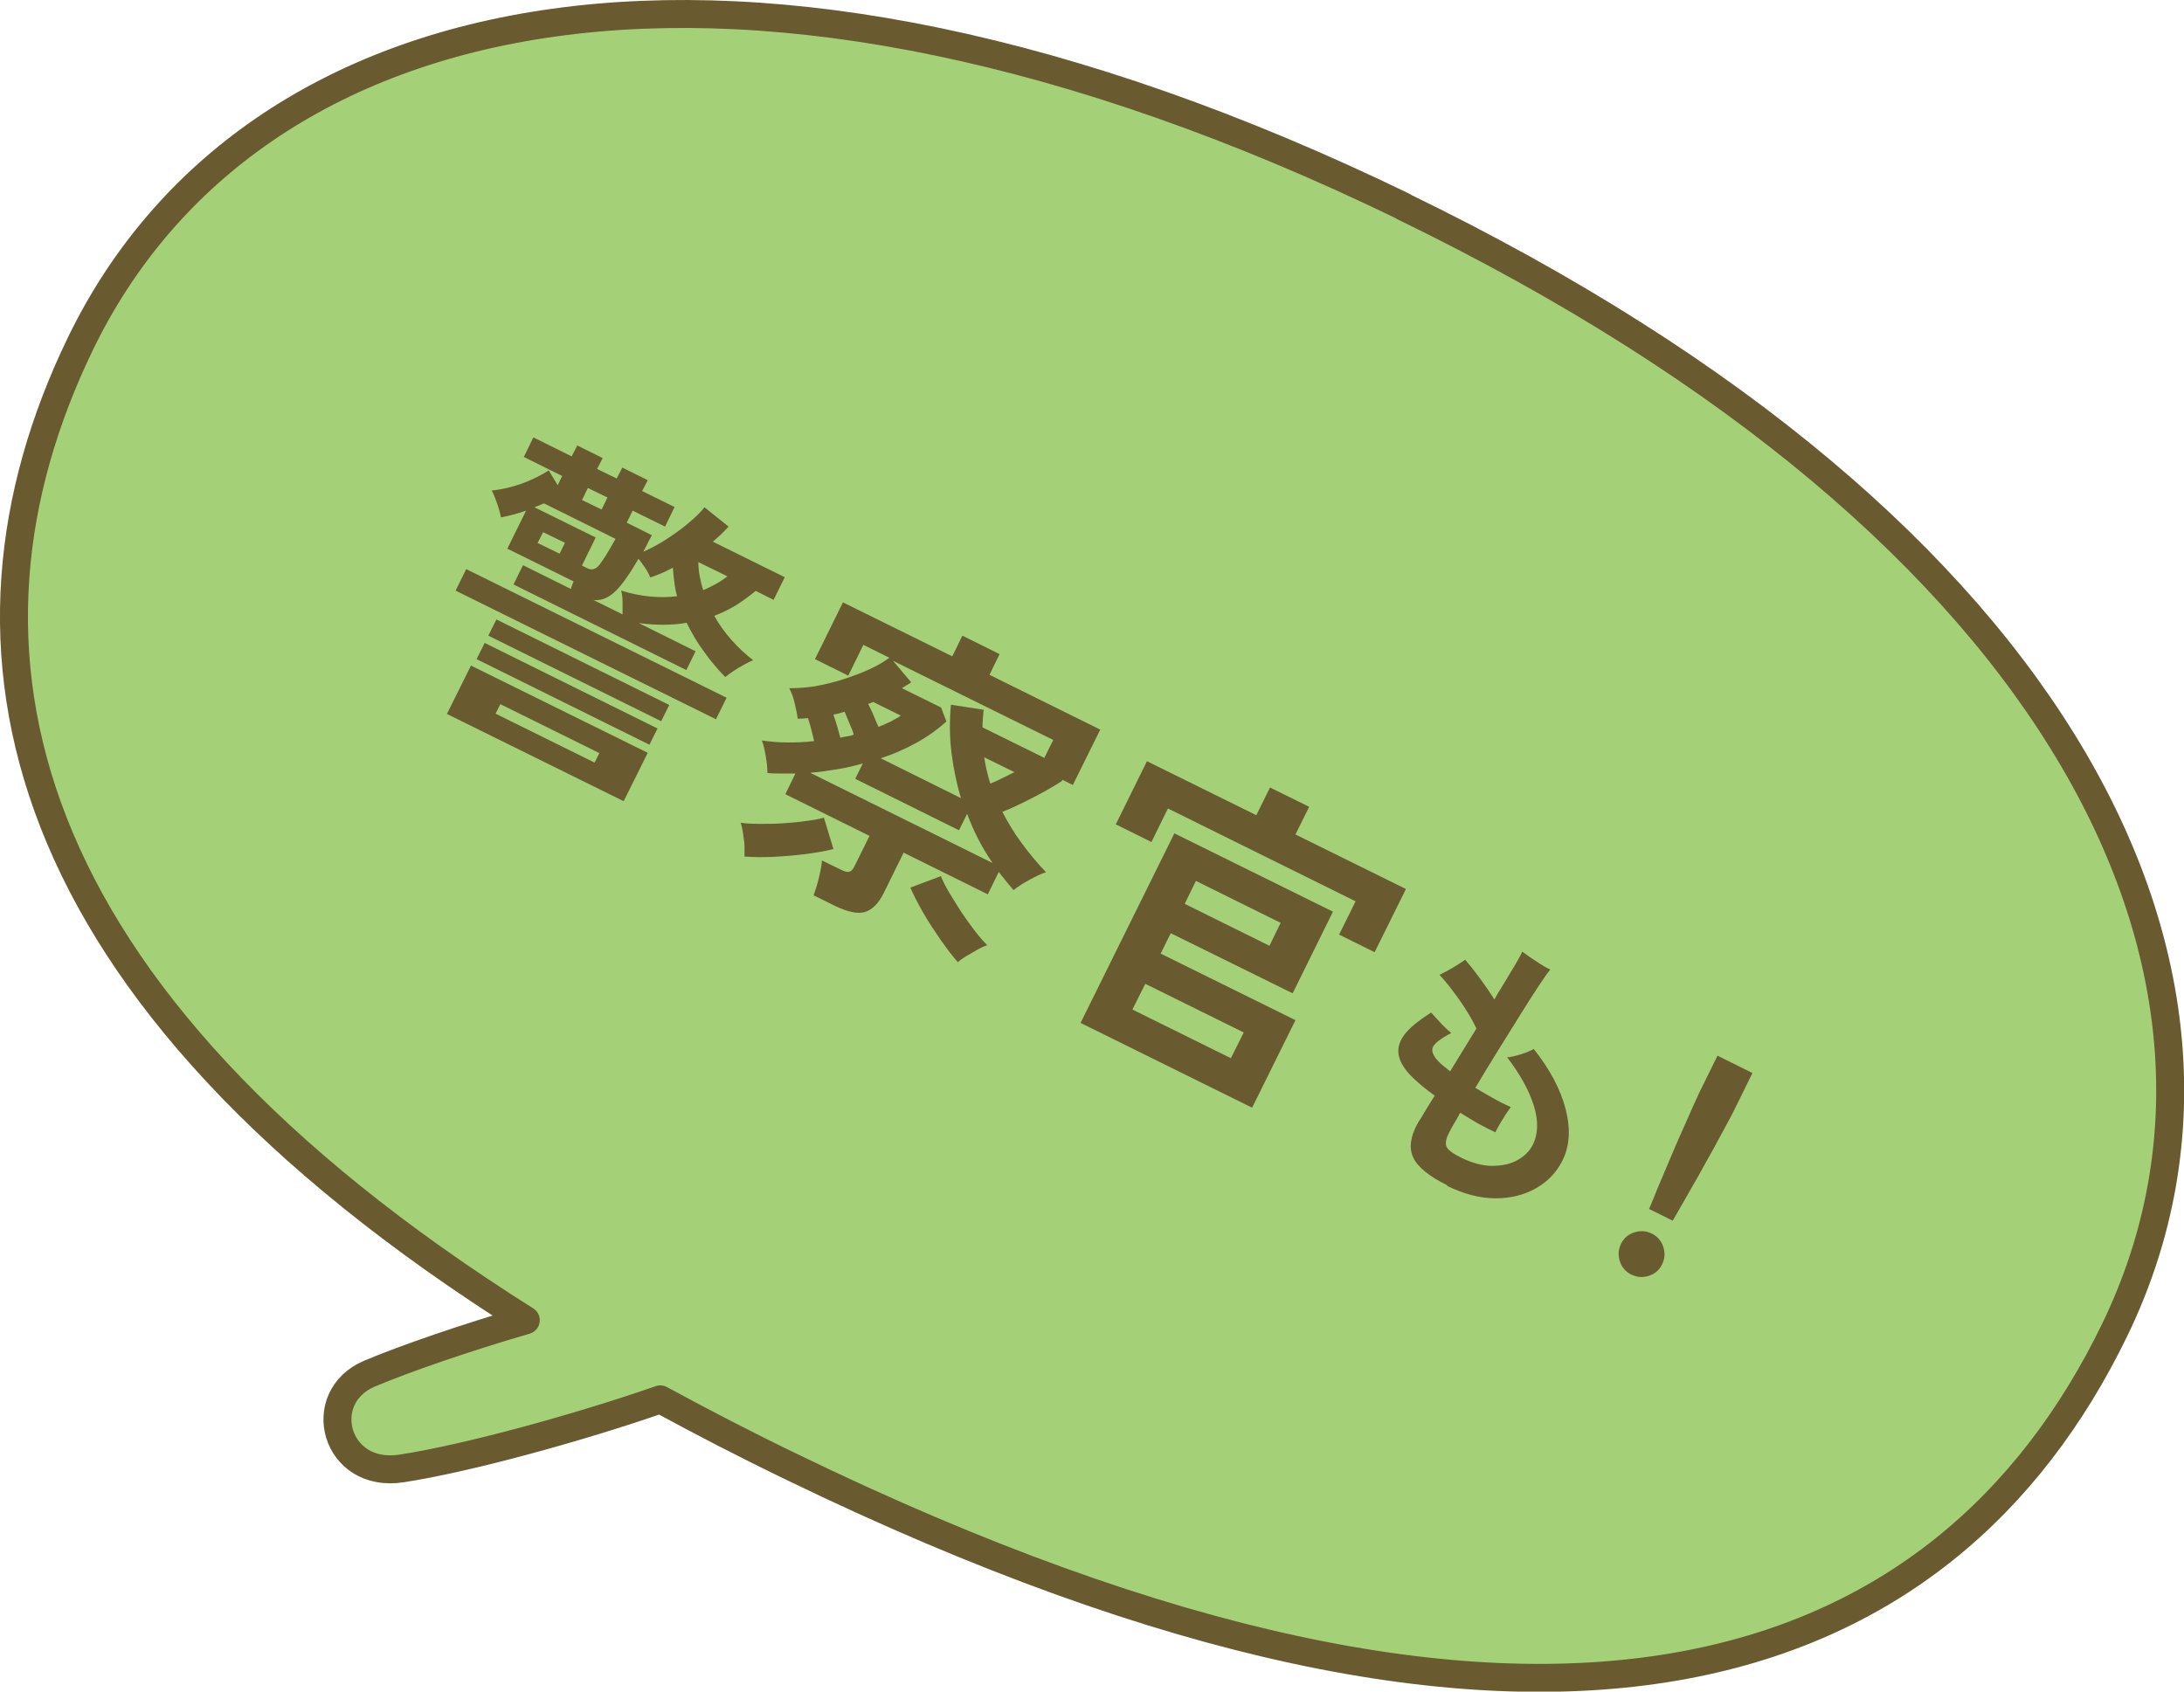 <?xml version="1.0" encoding="UTF-8"?>
<svg id="_レイヤー_2" data-name="レイヤー 2" xmlns="http://www.w3.org/2000/svg" viewBox="0 0 78.09 60.49">
  <defs>
    <style>
      .cls-1 {
        fill: #a4d178;
        stroke: #695a30;
        stroke-linecap: round;
        stroke-linejoin: round;
      }

      .cls-2 {
        fill: #695a30;
      }
    </style>
  </defs>
  <g id="_レイアウト" data-name="レイアウト">
    <g>
      <path class="cls-1" d="M50.18,7.38C26.24-4.23,8.92-.17,2.88,12.28-2.36,23.1.25,35.52,18.8,47.21c-2.16.63-4.31,1.37-5.59,1.91-2,.85-1.23,3.76,1.15,3.39,2.4-.37,6.41-1.48,9.25-2.47,1.49.81,3.05,1.62,4.71,2.42,27.11,13.15,41.26,7.54,47.29-4.9,6.04-12.45-1.49-28.56-25.43-40.17Z"/>
      <g>
        <path class="cls-2" d="M15.98,25.53l.86-1.73,6.32,3.12-.86,1.73-6.32-3.12ZM16.29,21.12l.38-.77,9.31,4.6-.38.77-9.31-4.6ZM17.04,23.57l.29-.58,6.18,3.06-.29.58-6.18-3.06ZM17.46,22.73l.29-.58,6.18,3.06-.29.58-6.18-3.06ZM18.37,20.88l.33-.67,1.71.85c.03-.09.06-.18.1-.27l-2.37-1.17.67-1.36c-.32.11-.62.19-.9.24-.02-.12-.06-.28-.13-.48-.07-.2-.13-.36-.2-.48.21-.02.44-.06.7-.13.26-.07.51-.16.75-.27s.44-.22.59-.32l.32.53.16-.33-1.37-.68.34-.7,1.37.68.2-.39.91.45-.2.39.7.34.2-.39.91.45-.2.39,1.16.57-.34.7-1.16-.57-.21.43.9.45c-.06.1-.11.2-.16.3-.05.1-.1.19-.15.29.25-.11.52-.25.8-.43.28-.18.55-.37.8-.58.25-.21.45-.4.59-.58l.86.69c-.08.09-.17.18-.26.27-.1.09-.2.18-.3.27l2.57,1.27-.4.81-.64-.32c-.22.18-.45.35-.7.51-.25.15-.51.28-.78.38.17.31.38.6.62.87.24.27.5.51.77.72-.09.03-.2.09-.33.16-.13.07-.26.15-.38.23-.12.08-.22.15-.29.21-.27-.28-.53-.58-.76-.91-.24-.32-.44-.67-.62-1.03-.27.05-.55.07-.84.07-.29,0-.58-.02-.87-.06l2.03,1.01-.33.67-6.18-3.06ZM17.72,25.52l3.54,1.75.17-.34-3.54-1.75-.17.34ZM20.8,20.22l.2.1c.16.08.3.04.43-.12.13-.16.32-.47.58-.93l-2.56-1.27-.34.14,2.19,1.08-.49,1ZM19.23,19.42l.78.38.19-.39-.78-.38-.2.39ZM20.81,17.88l.7.34.21-.43-.7-.34-.21.43ZM21.21,21.45l1.05.52c0-.13,0-.28,0-.44,0-.16-.02-.3-.05-.41.68.21,1.35.28,2,.2-.05-.17-.08-.34-.1-.51-.02-.17-.04-.34-.05-.51-.26.14-.53.26-.81.35-.04-.11-.1-.22-.18-.34-.08-.12-.16-.23-.24-.33-.35.6-.64,1.01-.89,1.22-.24.21-.49.29-.74.25ZM25.15,21.1c.16-.07.31-.14.45-.22.15-.08.28-.17.41-.27l-1.04-.51c0,.33.07.67.17,1Z"/>
        <path class="cls-2" d="M26.62,30.64c0-.09,0-.21,0-.36s-.03-.3-.05-.46-.05-.29-.09-.4c.19.03.42.04.69.04s.54,0,.82-.02c.29-.02.56-.04.81-.08.26-.03.48-.07.66-.12l.34,1.12c-.27.07-.6.13-.99.18-.39.05-.78.08-1.16.1-.39.02-.72.01-1.01-.01ZM29.09,32.02c.06-.17.13-.38.19-.63.06-.25.1-.46.11-.62l.7.34c.12.06.21.08.28.06.07-.02.13-.08.18-.19l.54-1.09-3.01-1.49.36-.74c-.17,0-.33,0-.5,0-.17,0-.33,0-.5-.02,0-.17-.02-.36-.06-.6-.04-.23-.08-.42-.14-.56.3.04.6.07.92.07.32,0,.63-.01.95-.05-.03-.12-.06-.26-.1-.41-.04-.15-.08-.29-.12-.41-.11.01-.23.02-.37.02-.01-.13-.05-.31-.1-.53-.05-.23-.12-.41-.2-.56.28,0,.59-.02.92-.07.33-.06.67-.14,1.01-.25.33-.11.65-.22.94-.36.29-.13.52-.27.71-.41l-.93-.46-.54,1.1-1.19-.59,1-2.03,3.91,1.93.36-.74,1.33.66-.36.74,3.96,1.96-.98,1.98-.38-.19v.04c-.16.11-.37.23-.63.38-.26.14-.52.28-.79.41-.27.13-.51.24-.72.32.2.39.43.77.7,1.13.26.36.55.7.86,1.03-.14.04-.33.13-.57.26-.24.13-.43.25-.59.38-.18-.21-.36-.43-.53-.65l-.39.8-3.01-1.49-.71,1.44c-.18.37-.41.6-.67.68-.26.08-.61,0-1.04-.2l-.79-.39ZM28.98,27.64l6.51,3.22c-.36-.52-.67-1.11-.91-1.76l-.29.59-3.71-1.84.27-.55c-.31.09-.62.16-.93.21s-.62.1-.93.12ZM30.05,26.38c.08-.02.16-.04.25-.05.08-.01.16-.03.23-.06-.04-.12-.09-.26-.16-.41-.06-.15-.12-.29-.17-.41-.07.02-.14.04-.2.06-.07.02-.13.03-.2.04.04.12.08.26.13.41.04.15.08.29.12.43ZM31.42,25.99c.15-.06.3-.13.43-.19.13-.07.26-.14.36-.21l-.99-.49s-.07.03-.09.04c-.03.01-.06.02-.09.03.06.12.13.25.19.4.06.15.12.29.18.42ZM31.48,27.11l2.88,1.43c-.16-.53-.27-1.07-.34-1.63-.07-.56-.07-1.13-.02-1.71l1.17.18c-.02.22-.04.43-.04.63l2.21,1.09.32-.64-5.73-2.83.65.77c-.05.03-.1.07-.16.1-.05.03-.11.07-.17.11l1.4.69.19.5c-.31.28-.67.54-1.07.76-.4.22-.83.41-1.29.56ZM34.26,34.42c-.19-.21-.39-.48-.62-.8-.22-.32-.44-.65-.63-.98-.19-.34-.35-.64-.46-.9l1.09-.41c.07.17.17.37.3.59.13.22.28.45.43.69.16.24.32.46.48.67s.31.38.45.52c-.1.03-.23.09-.37.17-.14.08-.27.16-.4.23-.13.08-.22.15-.29.21ZM35.41,28.02c.15-.06.31-.13.46-.21.16-.08.29-.14.4-.2l-1.08-.53c.05.32.12.63.22.95Z"/>
        <path class="cls-2" d="M38.64,36.57l3.35-6.77,5.67,2.8-1.44,2.92-4.36-2.15-.36.73,4.82,2.38-1.55,3.13-6.13-3.03ZM39.89,29.49l1.12-2.27,3.91,1.93.49-.99,1.4.69-.49.99,3.95,1.95-1.12,2.26-1.27-.63.59-1.19-6.71-3.32-.59,1.2-1.29-.64ZM40.49,36.1l3.52,1.74.46-.92-3.52-1.74-.46.92ZM42.36,32.32l3.03,1.5.4-.82-3.03-1.5-.4.82Z"/>
        <path class="cls-2" d="M51.74,42.38c-.65-.32-1.05-.65-1.21-.99-.16-.34-.1-.76.17-1.24.06-.09.14-.22.24-.39.1-.17.22-.36.36-.58-.15-.11-.3-.22-.43-.33-.13-.11-.25-.21-.35-.31-.27-.26-.44-.52-.5-.77-.06-.25,0-.5.18-.75.18-.25.51-.52.97-.81.12.13.24.26.37.4.12.13.24.24.35.33-.4.21-.63.39-.67.54-.04.15.06.34.31.57.09.07.2.16.32.26.15-.24.3-.49.46-.75s.32-.52.48-.78c-.09-.2-.21-.41-.36-.65-.15-.24-.31-.47-.48-.69-.17-.23-.33-.42-.48-.58.15-.07.31-.16.5-.27.18-.11.32-.2.42-.27.13.15.3.36.5.63s.38.53.54.79c.03-.04.05-.08.07-.12.02-.04.05-.08.07-.12.21-.34.39-.64.55-.91.16-.26.26-.45.31-.56.14.1.3.22.49.34.19.13.36.23.51.3-.1.12-.25.34-.45.64-.2.31-.43.66-.68,1.07-.25.41-.52.83-.79,1.27-.27.44-.53.86-.76,1.25.2.12.41.24.62.36s.43.23.65.33c-.05.07-.12.16-.19.27-.07.11-.14.23-.21.34-.06.12-.12.21-.15.29-.2-.09-.41-.2-.63-.32-.21-.12-.42-.25-.63-.38-.09.16-.16.3-.24.42-.07.12-.12.22-.16.3-.11.21-.14.38-.09.49.05.12.23.25.53.4.37.18.72.28,1.07.29.34,0,.65-.05.91-.19s.46-.33.58-.57c.19-.39.2-.86.03-1.4-.17-.54-.49-1.12-.95-1.72.13-.01.29-.05.49-.11.2-.06.35-.13.46-.19.58.73.96,1.45,1.14,2.15.18.7.15,1.32-.12,1.85-.21.42-.52.74-.94.98-.42.24-.9.36-1.45.36-.55,0-1.12-.15-1.72-.44Z"/>
        <path class="cls-2" d="M58.33,45.58c-.2-.1-.34-.26-.41-.47-.07-.22-.06-.42.04-.63s.26-.34.47-.41c.22-.07.42-.06.63.04.2.1.34.26.41.47.07.22.06.42-.04.63s-.26.34-.47.41c-.21.07-.42.06-.62-.04ZM58.96,43.24c.08-.18.18-.43.3-.73.13-.3.26-.62.41-.97s.29-.69.44-1.02c.15-.33.28-.63.39-.88.12-.26.2-.44.25-.55l.66-1.34,1.25.62-.66,1.34c-.05.11-.15.29-.28.53s-.29.53-.46.85c-.18.32-.36.64-.54.97-.19.33-.36.63-.52.91-.16.28-.29.51-.39.68l-.85-.42Z"/>
      </g>
    </g>
  </g>
</svg>